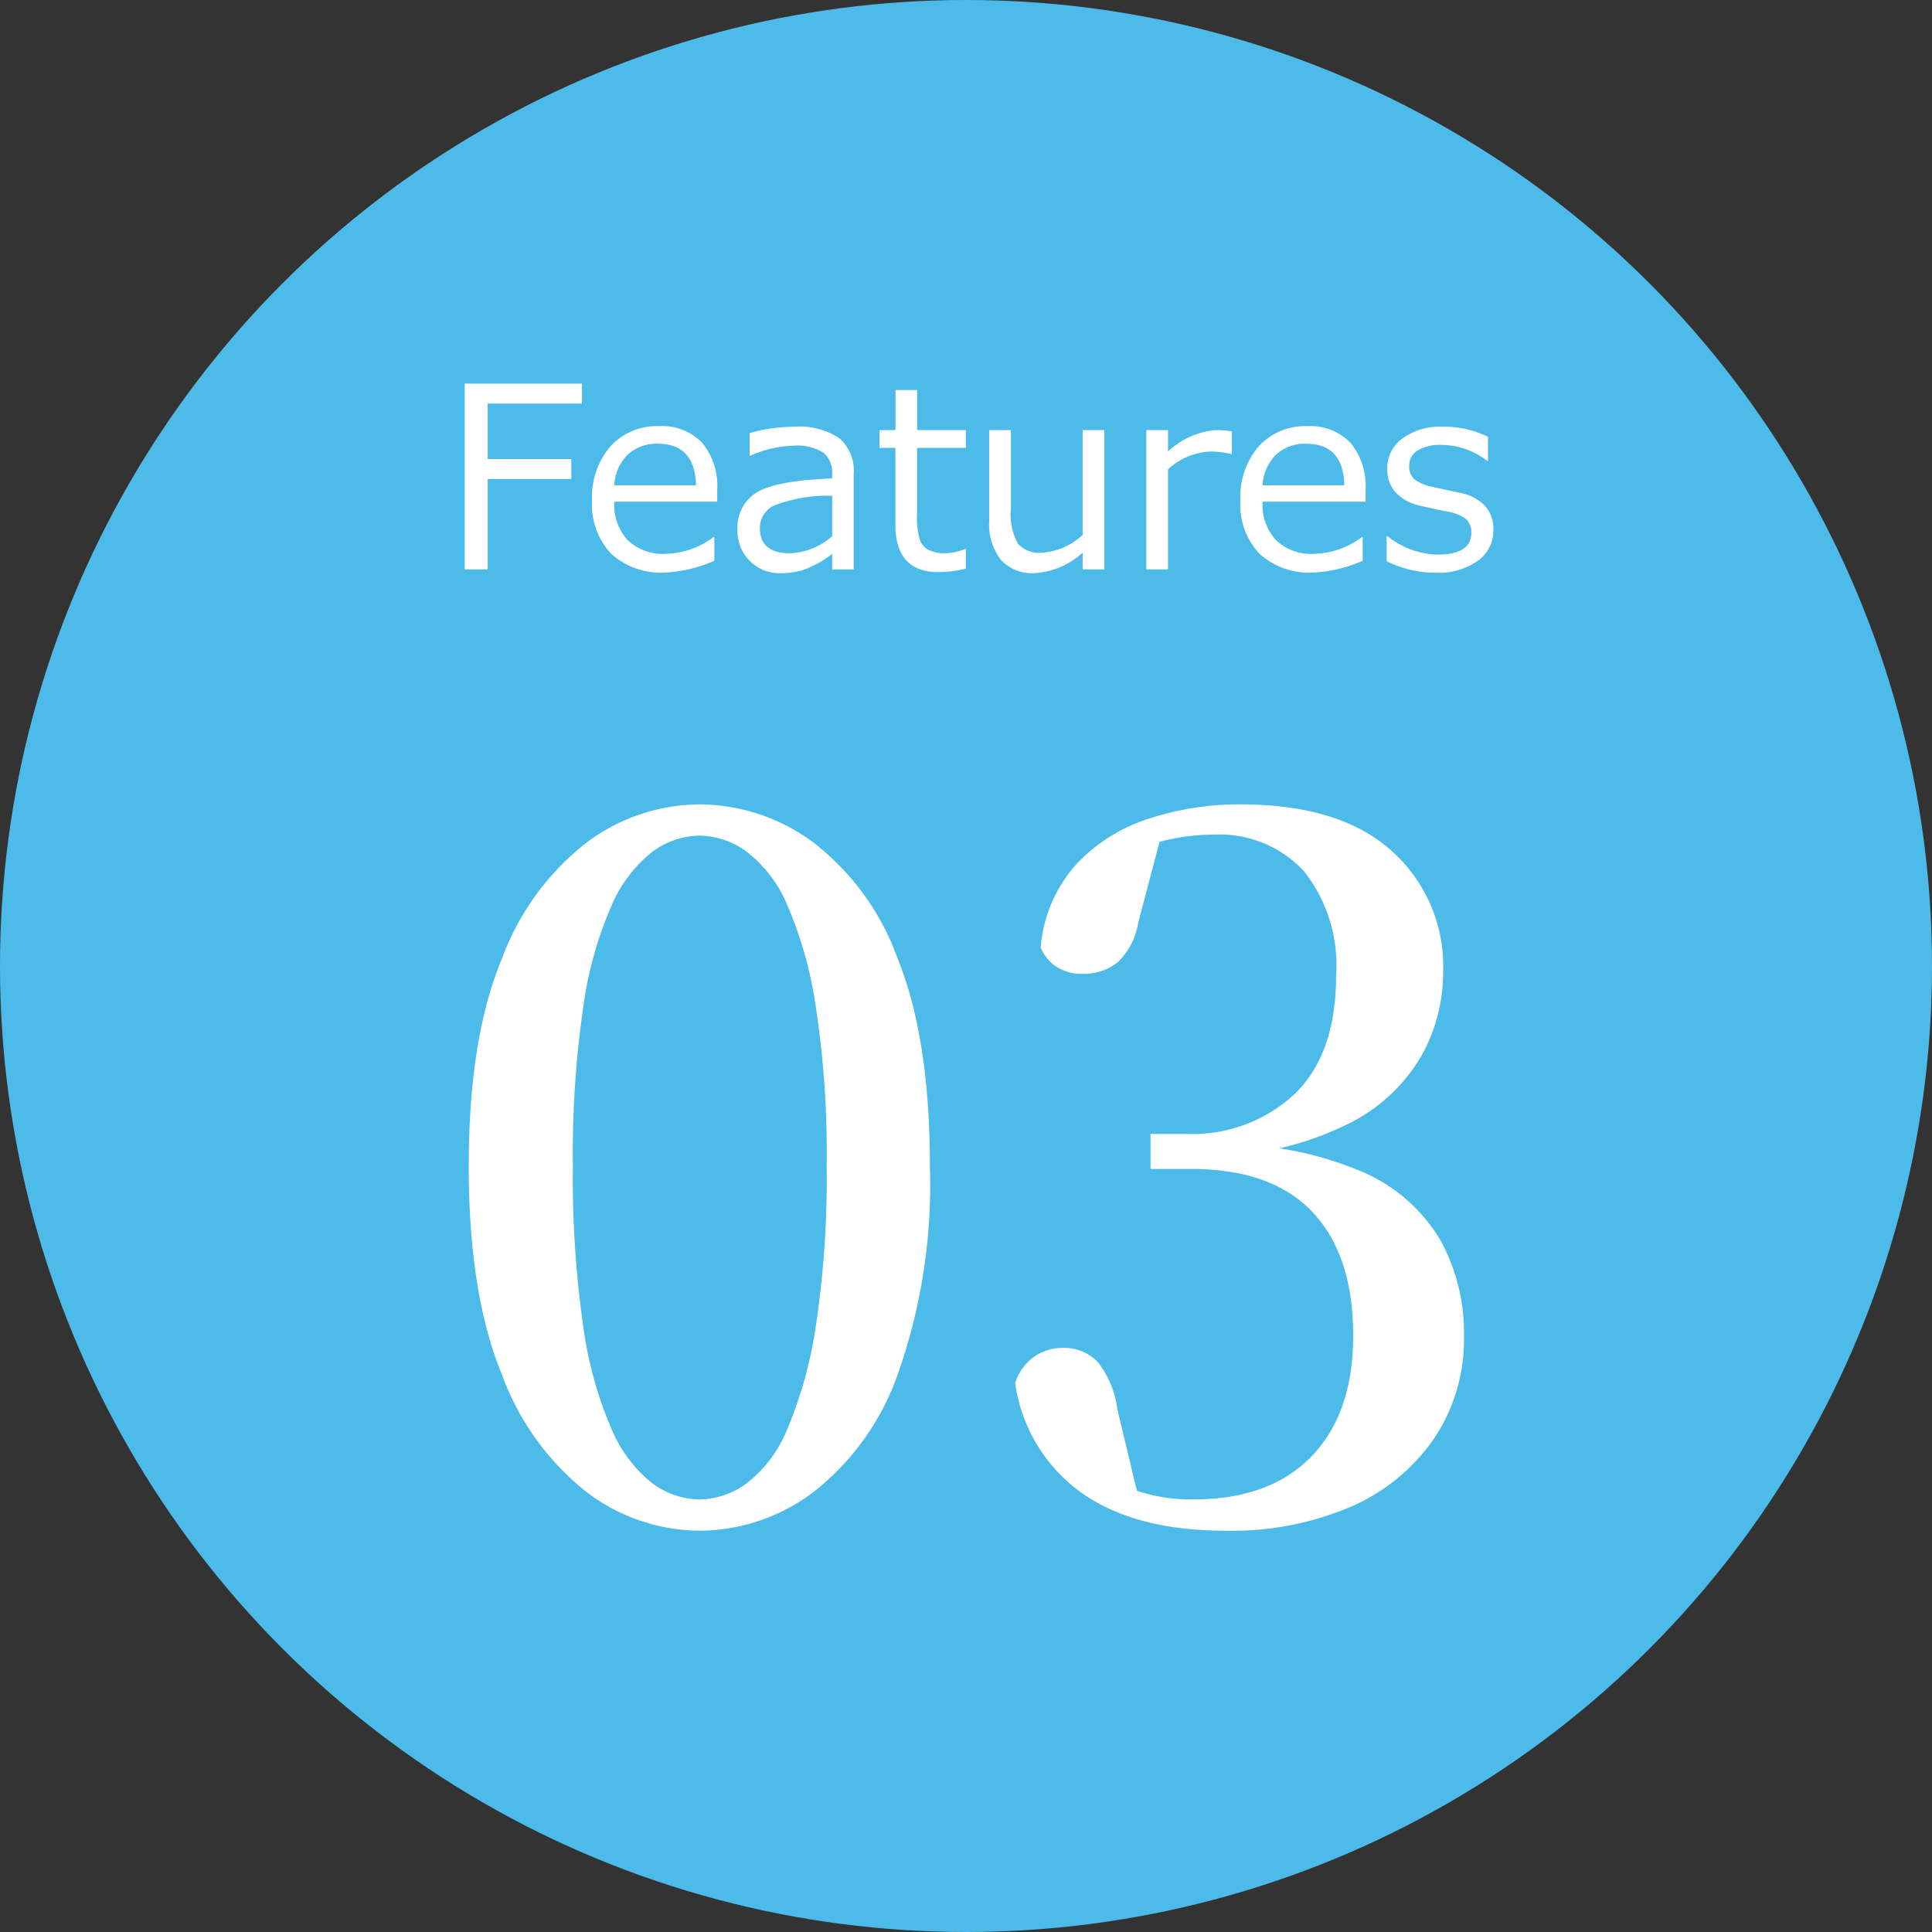 <svg xmlns="http://www.w3.org/2000/svg" width="122.414" height="122.414" viewBox="0 0 122.414 122.414">
  <rect x="0" y="0" width="122.414" height="122.414" fill="#333333" stroke="none"/>
  <g id="グループ_1550" data-name="グループ 1550" transform="translate(-716.078 -367.318)">
    <circle id="楕円形_5" data-name="楕円形 5" cx="61.207" cy="61.207" r="61.207" transform="translate(716.078 367.318)" fill="#4cbbe9"/>
    <g id="グループ_1876" data-name="グループ 1876" transform="translate(0)">
      <path id="パス_414" data-name="パス 414" d="M17.34.96a11.942,11.942,0,0,1-7.11-2.4A16.84,16.84,0,0,1,4.8-8.94q-2.1-5.1-2.1-13.2T4.8-35.28a16.643,16.643,0,0,1,5.43-7.41,12.041,12.041,0,0,1,7.11-2.37,12.174,12.174,0,0,1,7.14,2.37,16.17,16.17,0,0,1,5.4,7.41q2.04,5.04,2.04,13.14a36.011,36.011,0,0,1-2.04,13.2,16.362,16.362,0,0,1-5.4,7.5A12.072,12.072,0,0,1,17.34.96Zm0-1.98a5.171,5.171,0,0,0,2.97-1.02,8.245,8.245,0,0,0,2.58-3.45A26.794,26.794,0,0,0,24.69-12a62.308,62.308,0,0,0,.69-10.14,61.74,61.74,0,0,0-.69-10.11,25.689,25.689,0,0,0-1.8-6.42,8.277,8.277,0,0,0-2.58-3.39,5.171,5.171,0,0,0-2.97-1.02,5.119,5.119,0,0,0-3,1.02,8.631,8.631,0,0,0-2.58,3.39,24.089,24.089,0,0,0-1.8,6.42A64.5,64.5,0,0,0,9.3-22.14a65.687,65.687,0,0,0,.66,10.17,24.641,24.641,0,0,0,1.8,6.51,8.609,8.609,0,0,0,2.58,3.42A5.119,5.119,0,0,0,17.34-1.02ZM50.64.96q-5.76,0-9.15-2.43A10.307,10.307,0,0,1,37.32-8.4a3.312,3.312,0,0,1,1.23-1.68,3.126,3.126,0,0,1,1.77-.54,2.945,2.945,0,0,1,2.22.87A6.063,6.063,0,0,1,43.8-6.72l1.44,6L42.6-2.64a14.964,14.964,0,0,0,2.85,1.2,11.016,11.016,0,0,0,3.15.42q4.86,0,7.5-2.73t2.64-7.65q0-5.1-2.58-7.83t-7.68-2.73H45.9v-2.22h2.28a9.5,9.5,0,0,0,6.84-2.52q2.64-2.52,2.64-7.56a9.609,9.609,0,0,0-2.04-6.57,7.28,7.28,0,0,0-5.76-2.31,13.2,13.2,0,0,0-3.03.36,16.042,16.042,0,0,0-3.27,1.2l3.06-1.68-1.5,5.7a4.415,4.415,0,0,1-1.32,2.52,3.441,3.441,0,0,1-2.22.72,3,3,0,0,1-1.59-.42A2.637,2.637,0,0,1,38.94-36a8.979,8.979,0,0,1,2.19-5.19,10.7,10.7,0,0,1,4.59-2.94,18.294,18.294,0,0,1,5.88-.93q6.3,0,9.57,2.94a9.772,9.772,0,0,1,3.27,7.62,10.833,10.833,0,0,1-1.41,5.43,10.986,10.986,0,0,1-4.38,4.14,20.056,20.056,0,0,1-7.71,2.13v-.72a21.887,21.887,0,0,1,8.58,1.83,10.612,10.612,0,0,1,4.74,4.23,12.174,12.174,0,0,1,1.5,6.12,11.225,11.225,0,0,1-1.89,6.45A12.351,12.351,0,0,1,58.62-.57,19.127,19.127,0,0,1,50.64.96Z" transform="translate(743.077 463.345)" fill="#fff"/>
      <path id="パス_415" data-name="パス 415" d="M8.875-10.508H2.9v3.516H8.2v1.266H2.9V0H1.445V-11.773h7.43Zm2.047,5.18H16.1q-.062-2.633-2.414-2.633a2.663,2.663,0,0,0-1.922.7A2.925,2.925,0,0,0,10.922-5.328ZM14.148.2A4.675,4.675,0,0,1,10.73-.988,4.508,4.508,0,0,1,9.516-4.359,4.914,4.914,0,0,1,10.68-7.8a3.974,3.974,0,0,1,3.086-1.277A3.508,3.508,0,0,1,16.48-8.031a4.246,4.246,0,0,1,.965,2.984v.758H10.922a3.3,3.3,0,0,0,.863,2.449,3.243,3.243,0,0,0,2.387.855A5.281,5.281,0,0,0,17.2-2.039h.063V-.547A8.834,8.834,0,0,1,14.148.2ZM24.727-2.1V-4.664a9.369,9.369,0,0,0-3.746.645,1.581,1.581,0,0,0-.832,1.41q0,1.586,1.922,1.586A4.286,4.286,0,0,0,24.727-2.1Zm0,2.1V-.984A6.666,6.666,0,0,1,22.914.027a4.97,4.97,0,0,1-1.445.215,2.66,2.66,0,0,1-1.961-.781,2.688,2.688,0,0,1-.781-1.984,2.6,2.6,0,0,1,1.16-2.316q1.16-.777,4.84-.926v-.266a1.648,1.648,0,0,0-.547-1.363,3.138,3.138,0,0,0-1.922-.441,7.028,7.028,0,0,0-2.7.625H19.5v-1.43a10.679,10.679,0,0,1,2.813-.4,4.573,4.573,0,0,1,2.871.73,2.736,2.736,0,0,1,.91,2.27V0Zm6.742.172q-2.734,0-2.734-3.008V-7.7H27.727V-8.828h1.016v-2.539h1.367v2.539H33.2V-7.7H30.109v4.086a5.233,5.233,0,0,0,.191,1.8,1.223,1.223,0,0,0,.582.6,2.274,2.274,0,0,0,1,.191A3.426,3.426,0,0,0,33.156-1.3H33.2v1.25A7.35,7.35,0,0,1,31.469.172ZM41.977,0H40.6V-1.062a4.946,4.946,0,0,1-3.07,1.3,2.637,2.637,0,0,1-2.117-.855,3.654,3.654,0,0,1-.734-2.449V-8.828h1.375v4.961a3.821,3.821,0,0,0,.457,2.258A1.823,1.823,0,0,0,38-1.055a4.215,4.215,0,0,0,2.6-1.133V-8.828h1.375Zm2.656,0V-8.828h1.375v1.359a4.993,4.993,0,0,1,3.055-1.359,6.419,6.419,0,0,1,.992.078v1.438H50a5.584,5.584,0,0,0-1.312-.156,4.212,4.212,0,0,0-2.68,1.125V0ZM52-5.328h5.18q-.063-2.633-2.414-2.633a2.663,2.663,0,0,0-1.922.7A2.925,2.925,0,0,0,52-5.328ZM55.227.2A4.675,4.675,0,0,1,51.809-.988a4.508,4.508,0,0,1-1.215-3.371A4.914,4.914,0,0,1,51.758-7.8a3.974,3.974,0,0,1,3.086-1.277,3.508,3.508,0,0,1,2.715,1.047,4.246,4.246,0,0,1,.965,2.984v.758H52a3.3,3.3,0,0,0,.863,2.449,3.243,3.243,0,0,0,2.387.855,5.281,5.281,0,0,0,3.031-1.055h.063V-.547A8.834,8.834,0,0,1,55.227.2Zm7.742.008a6.858,6.858,0,0,1-3.109-.727V-2.109h.055A5.251,5.251,0,0,0,63.047-.937q2.18,0,2.18-1.375a1.148,1.148,0,0,0-.289-.836,2.576,2.576,0,0,0-1.2-.508q-.766-.148-1.758-.383a2.942,2.942,0,0,1-1.535-.824A2.145,2.145,0,0,1,59.9-6.375a2.329,2.329,0,0,1,.953-1.918A4.02,4.02,0,0,1,63.4-9.039a6.2,6.2,0,0,1,2.883.641v1.516h-.055a4.8,4.8,0,0,0-2.9-1.008,2.763,2.763,0,0,0-1.492.348,1.086,1.086,0,0,0-.547.965,1.123,1.123,0,0,0,.293.836,2.667,2.667,0,0,0,1.168.508l1.727.375a2.976,2.976,0,0,1,1.609.824,2.176,2.176,0,0,1,.539,1.527,2.355,2.355,0,0,1-.992,1.965A4.3,4.3,0,0,1,62.969.211Z" transform="translate(744.077 403.396)" fill="#fff"/>
    </g>
  </g>
</svg>
